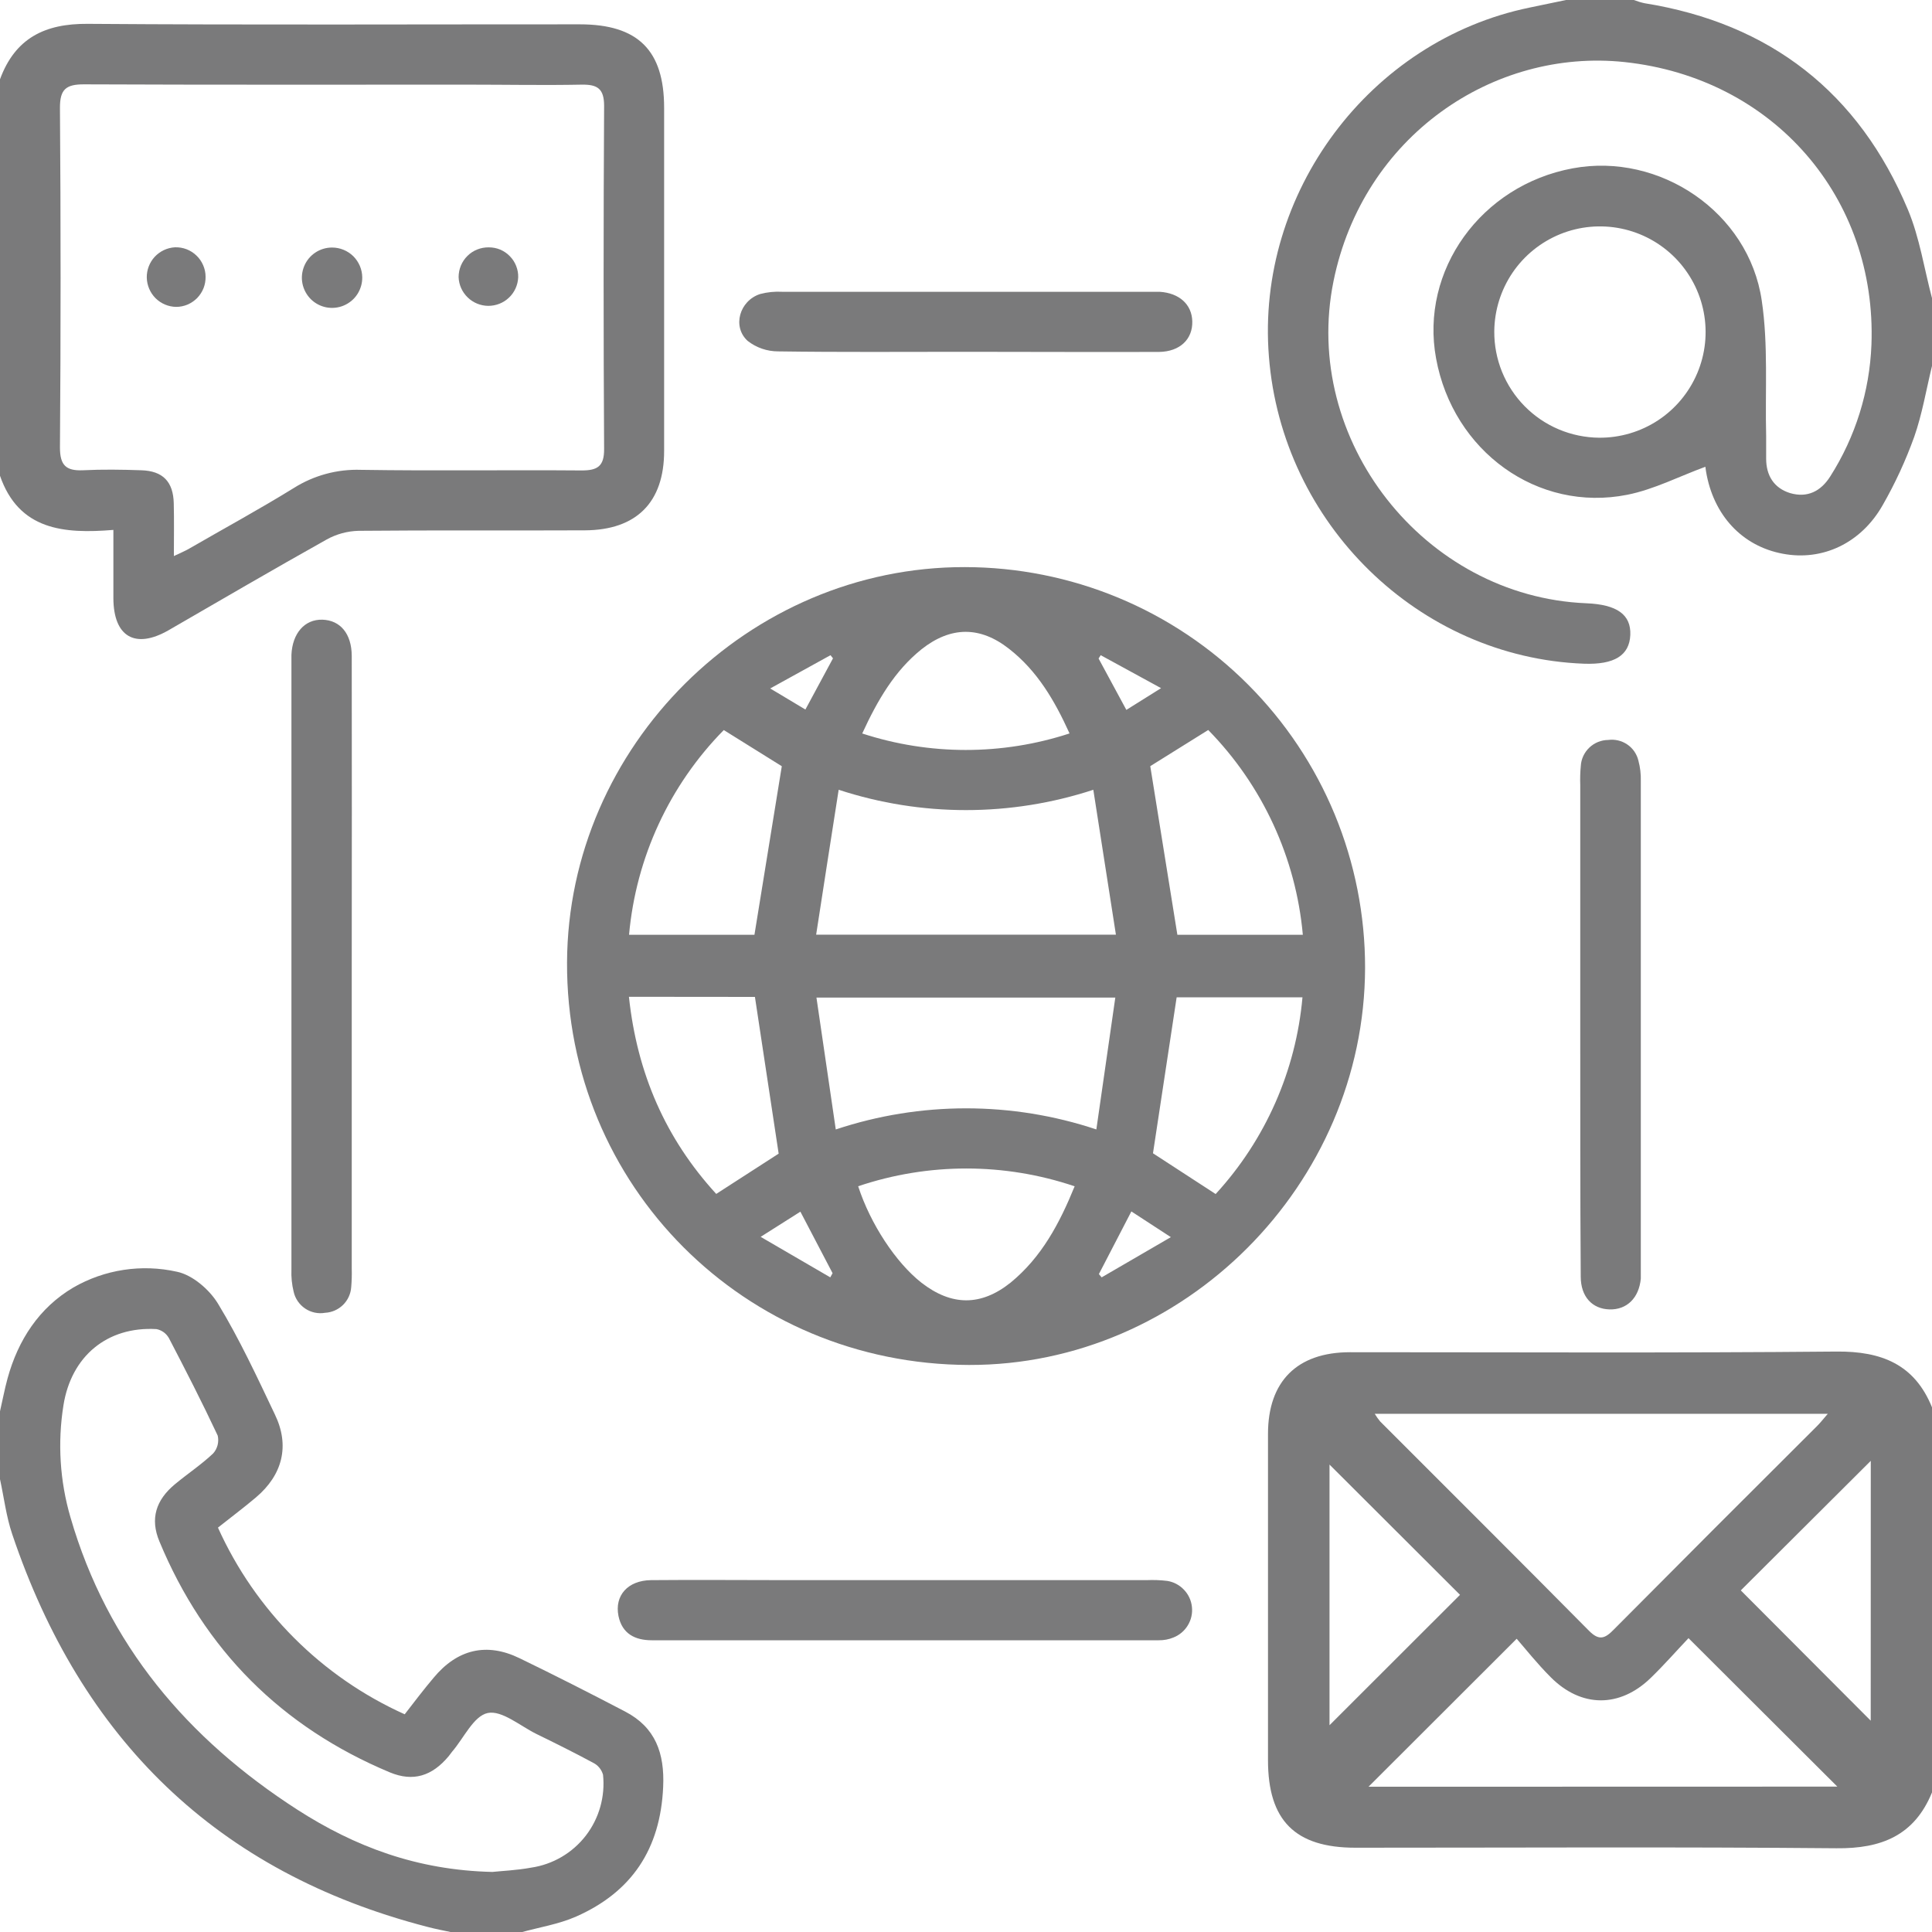 <svg width="32" height="32" viewBox="0 0 32 32" fill="none" xmlns="http://www.w3.org/2000/svg">
<g id="Layer_1" clip-path="url(#clip0_184_2527)">
<path id="Vector" d="M32 29.688C31.708 30.403 31.16 30.621 30.417 30.613C27.762 30.589 25.106 30.604 22.45 30.604C21.45 30.604 21.002 30.152 21.002 29.155C21.002 27.353 21.002 25.552 21.002 23.75C21.002 22.881 21.483 22.398 22.357 22.397C25.044 22.397 27.731 22.411 30.417 22.386C31.163 22.379 31.712 22.597 32.001 23.312L32 29.688ZM30.274 23.417H22.77C22.797 23.461 22.826 23.503 22.859 23.543C24.014 24.699 25.172 25.852 26.322 27.014C26.489 27.181 26.586 27.137 26.728 26.992C27.843 25.869 28.962 24.749 30.083 23.633C30.14 23.578 30.19 23.515 30.274 23.417ZM30.432 29.592L27.967 27.133C27.771 27.339 27.566 27.574 27.342 27.791C26.827 28.291 26.188 28.287 25.683 27.778C25.457 27.552 25.258 27.3 25.121 27.143L22.667 29.594L30.432 29.592ZM24.182 26.415L22.021 24.258V28.575C22.755 27.843 23.487 27.112 24.181 26.417L24.182 26.415ZM30.986 24.196L28.833 26.342L30.985 28.5L30.986 24.196Z" fill="#7A7A7B"/>
<path id="Vector_2" d="M32 6.062C31.904 6.455 31.838 6.858 31.705 7.237C31.564 7.628 31.39 8.006 31.183 8.367C30.823 9.001 30.183 9.295 29.531 9.172C28.856 9.047 28.378 8.535 28.257 7.807C28.25 7.766 28.246 7.723 28.247 7.731C27.817 7.888 27.398 8.106 26.953 8.195C25.466 8.49 24.067 7.474 23.786 5.937C23.517 4.479 24.53 3.069 26.049 2.788C27.488 2.52 28.966 3.513 29.18 4.978C29.29 5.713 29.234 6.473 29.253 7.221C29.253 7.346 29.253 7.471 29.253 7.596C29.253 7.878 29.383 8.084 29.649 8.167C29.933 8.25 30.158 8.14 30.316 7.889C30.732 7.235 30.967 6.483 30.997 5.709C31.088 3.277 29.378 1.292 26.908 1.028C24.734 0.797 22.575 2.255 22.087 4.658C21.553 7.289 23.587 9.881 26.275 9.992C26.785 10.013 27.017 10.181 27.003 10.518C26.988 10.856 26.738 11.012 26.233 10.993C23.501 10.889 21.233 8.676 21.017 5.904C20.801 3.196 22.686 0.672 25.333 0.126L25.938 0H27.062C27.119 0.022 27.177 0.04 27.237 0.053C29.32 0.387 30.788 1.531 31.602 3.475C31.795 3.937 31.87 4.448 32 4.938V6.062ZM26.488 7.25C26.834 7.252 27.173 7.152 27.462 6.962C27.751 6.772 27.977 6.5 28.112 6.181C28.247 5.862 28.284 5.511 28.219 5.171C28.154 4.831 27.989 4.518 27.746 4.271C27.503 4.025 27.193 3.856 26.854 3.786C26.515 3.716 26.163 3.748 25.842 3.878C25.521 4.009 25.246 4.231 25.052 4.517C24.858 4.804 24.753 5.141 24.75 5.487C24.748 5.717 24.792 5.945 24.878 6.158C24.965 6.371 25.092 6.565 25.254 6.729C25.415 6.892 25.607 7.023 25.819 7.112C26.03 7.201 26.258 7.248 26.488 7.25Z" fill="#7A7A7B"/>
<path id="Vector_3" d="M5.85935e-05 1.313C0.25 0.634 0.74 0.389 1.453 0.395C4.169 0.415 6.886 0.402 9.603 0.403C10.568 0.403 11 0.834 11 1.786C11 3.681 11 5.576 11 7.47C11 8.319 10.543 8.78 9.687 8.784C8.437 8.79 7.187 8.78 5.937 8.792C5.753 8.797 5.573 8.846 5.412 8.935C4.532 9.428 3.662 9.935 2.788 10.441C2.238 10.755 1.881 10.546 1.878 9.91C1.878 9.548 1.878 9.186 1.878 8.777C1.058 8.844 0.311 8.783 -0.002 7.875L5.85935e-05 1.313ZM2.88 9.21C2.994 9.155 3.068 9.126 3.137 9.085C3.713 8.752 4.298 8.434 4.863 8.085C5.197 7.874 5.586 7.768 5.981 7.782C7.199 7.801 8.418 7.782 9.636 7.792C9.894 7.792 10.008 7.725 10.006 7.438C9.995 5.543 9.995 3.648 10.006 1.753C10.006 1.465 9.892 1.398 9.634 1.402C9.009 1.414 8.384 1.402 7.76 1.402C5.636 1.402 3.51 1.406 1.388 1.397C1.092 1.397 0.991 1.48 0.993 1.79C1.007 3.664 1.007 5.538 0.993 7.412C0.993 7.706 1.093 7.801 1.373 7.789C1.695 7.773 2.018 7.778 2.341 7.789C2.698 7.8 2.87 7.979 2.878 8.337C2.885 8.614 2.88 8.891 2.88 9.21Z" fill="#7A7A7B"/>
<path id="Vector_4" d="M0 23.375C0.042 23.194 0.076 23.01 0.125 22.831C0.3 22.194 0.648 21.66 1.215 21.325C1.734 21.026 2.346 20.933 2.931 21.064C3.188 21.117 3.47 21.36 3.612 21.595C3.966 22.178 4.257 22.805 4.553 23.428C4.803 23.945 4.681 24.428 4.239 24.802C4.042 24.969 3.833 25.125 3.61 25.302C4.229 26.676 5.329 27.776 6.703 28.394C6.87 28.178 7.023 27.977 7.183 27.788C7.575 27.316 8.06 27.2 8.605 27.465C9.194 27.75 9.779 28.048 10.355 28.349C10.855 28.61 11.01 29.036 10.984 29.599C10.938 30.625 10.466 31.336 9.543 31.744C9.253 31.872 8.929 31.922 8.621 32.008H7.5C7.36 31.978 7.218 31.952 7.083 31.916C3.583 31.013 1.342 28.794 0.202 25.41C0.103 25.117 0.066 24.804 0 24.5V23.375ZM8.156 31.005C8.303 30.989 8.553 30.979 8.798 30.934C9.157 30.881 9.481 30.691 9.703 30.404C9.924 30.117 10.026 29.755 9.988 29.395C9.976 29.353 9.956 29.314 9.928 29.28C9.901 29.246 9.867 29.219 9.828 29.199C9.518 29.032 9.201 28.874 8.883 28.719C8.614 28.586 8.312 28.324 8.078 28.373C7.844 28.422 7.682 28.79 7.487 29.015C7.468 29.04 7.45 29.065 7.43 29.09C7.158 29.414 6.847 29.518 6.457 29.356C4.664 28.606 3.386 27.328 2.64 25.53C2.483 25.154 2.583 24.845 2.897 24.584C3.105 24.411 3.333 24.26 3.529 24.075C3.565 24.036 3.59 23.988 3.604 23.936C3.617 23.884 3.618 23.83 3.606 23.778C3.35 23.232 3.075 22.695 2.796 22.16C2.774 22.123 2.745 22.09 2.71 22.065C2.674 22.04 2.634 22.022 2.592 22.014C1.775 21.967 1.18 22.463 1.051 23.276C0.952 23.895 0.991 24.529 1.167 25.131C1.778 27.241 3.106 28.802 4.925 29.974C5.874 30.584 6.905 30.977 8.156 31.005Z" fill="#7A7A7B"/>
<path id="Vector_5" d="M22.61 16.03C22.601 19.622 19.61 22.617 16.048 22.608C12.33 22.598 9.377 19.639 9.392 15.942C9.407 12.358 12.399 9.386 15.982 9.393C16.854 9.394 17.716 9.566 18.52 9.899C19.325 10.233 20.056 10.722 20.671 11.338C21.287 11.955 21.775 12.686 22.108 13.491C22.44 14.296 22.611 15.159 22.61 16.03ZM18.11 13.081C16.739 13.53 15.261 13.53 13.891 13.081C13.762 13.906 13.641 14.68 13.518 15.481H18.483C18.358 14.683 18.238 13.909 18.109 13.083L18.11 13.081ZM13.844 18.707C15.245 18.241 16.759 18.241 18.159 18.707C18.266 17.968 18.369 17.248 18.473 16.523H13.523C13.631 17.258 13.734 17.963 13.843 18.707H13.844ZM21.579 15.483C21.464 14.206 20.91 13.007 20.012 12.091L19.052 12.69C19.204 13.636 19.352 14.554 19.501 15.483H21.579ZM12.496 15.483C12.651 14.527 12.8 13.609 12.949 12.691L11.988 12.092C11.088 13.006 10.534 14.205 10.419 15.483H12.496ZM10.417 16.51C10.553 17.782 11.026 18.861 11.863 19.775L12.897 19.108C12.765 18.238 12.636 17.382 12.504 16.512L10.417 16.51ZM20.135 19.777C20.96 18.879 21.465 17.734 21.573 16.519H19.489C19.356 17.4 19.225 18.257 19.097 19.102L20.135 19.777ZM17.797 19.648C16.635 19.256 15.376 19.256 14.214 19.648C14.417 20.274 14.839 20.913 15.26 21.244C15.76 21.633 16.247 21.637 16.739 21.244C17.25 20.825 17.547 20.269 17.8 19.648H17.797ZM14.279 12.148C15.395 12.513 16.599 12.513 17.715 12.148C17.465 11.596 17.178 11.11 16.715 10.748C16.233 10.368 15.746 10.372 15.262 10.755C14.817 11.113 14.537 11.594 14.282 12.147L14.279 12.148ZM13.752 21.157L13.79 21.088L13.257 20.069L12.599 20.486L13.752 21.157ZM18.739 20.065L18.201 21.103L18.247 21.157L19.393 20.491L18.739 20.065ZM18.656 11.758L19.231 11.398L18.231 10.852L18.196 10.907L18.656 11.758ZM12.757 11.403L13.34 11.752L13.797 10.904L13.756 10.852L12.757 11.403Z" fill="#7A7A7B"/>
<path id="Vector_6" d="M5.826 16.015C5.826 17.681 5.826 19.346 5.826 21.01C5.829 21.114 5.826 21.218 5.817 21.321C5.809 21.432 5.76 21.537 5.681 21.614C5.601 21.692 5.496 21.738 5.385 21.744C5.27 21.764 5.152 21.739 5.055 21.674C4.958 21.609 4.889 21.509 4.864 21.396C4.834 21.275 4.822 21.15 4.827 21.026C4.827 17.685 4.827 14.344 4.827 11.004C4.827 10.951 4.827 10.9 4.827 10.847C4.842 10.489 5.046 10.256 5.339 10.264C5.632 10.272 5.825 10.492 5.826 10.866C5.828 12.581 5.828 14.297 5.826 16.015Z" fill="#7A7A7B"/>
<path id="Vector_7" d="M14.966 26.172H18.993C19.107 26.167 19.221 26.171 19.335 26.185C19.441 26.202 19.538 26.254 19.611 26.332C19.685 26.409 19.731 26.509 19.742 26.615C19.754 26.722 19.73 26.829 19.674 26.921C19.619 27.012 19.535 27.083 19.436 27.122C19.359 27.154 19.276 27.169 19.193 27.168C16.395 27.168 13.595 27.168 10.796 27.168C10.519 27.168 10.305 27.061 10.244 26.766C10.176 26.427 10.398 26.177 10.783 26.172C11.533 26.165 12.283 26.172 13.033 26.172L14.966 26.172Z" fill="#7A7A7B"/>
<path id="Vector_8" d="M26.174 16.936V13C26.17 12.896 26.173 12.792 26.183 12.688C26.189 12.572 26.24 12.463 26.325 12.382C26.409 12.302 26.521 12.257 26.637 12.256C26.748 12.241 26.861 12.268 26.953 12.331C27.046 12.394 27.111 12.489 27.137 12.598C27.167 12.709 27.18 12.823 27.177 12.937C27.177 15.632 27.177 18.326 27.177 21.02C27.177 21.073 27.177 21.125 27.177 21.177C27.147 21.498 26.947 21.695 26.659 21.688C26.372 21.68 26.183 21.478 26.182 21.147C26.172 19.75 26.175 18.341 26.174 16.936Z" fill="#7A7A7B"/>
<path id="Vector_9" d="M15.981 5.827C14.949 5.827 13.918 5.835 12.887 5.82C12.705 5.82 12.527 5.759 12.383 5.646C12.124 5.41 12.249 4.98 12.59 4.87C12.71 4.838 12.834 4.826 12.958 4.833C14.99 4.833 17.021 4.833 19.052 4.833C19.103 4.833 19.156 4.833 19.207 4.833C19.533 4.853 19.742 5.043 19.748 5.324C19.755 5.619 19.543 5.824 19.199 5.829C18.126 5.833 17.053 5.827 15.981 5.827Z" fill="#7A7A7B"/>
<path id="Vector_10" d="M6 4.595C6.001 4.694 5.972 4.791 5.918 4.874C5.864 4.957 5.786 5.021 5.695 5.06C5.604 5.099 5.503 5.109 5.406 5.091C5.308 5.072 5.219 5.025 5.148 4.955C5.078 4.885 5.03 4.796 5.01 4.699C4.99 4.602 5 4.501 5.038 4.409C5.075 4.318 5.139 4.239 5.222 4.184C5.304 4.129 5.401 4.1 5.5 4.1C5.632 4.1 5.758 4.152 5.852 4.244C5.945 4.337 5.999 4.463 6 4.595Z" fill="#7A7A7B"/>
<path id="Vector_11" d="M8.583 4.594C8.577 4.722 8.523 4.842 8.43 4.93C8.338 5.018 8.215 5.066 8.087 5.066C7.96 5.065 7.837 5.015 7.746 4.926C7.654 4.837 7.6 4.717 7.596 4.589C7.596 4.524 7.609 4.459 7.634 4.399C7.659 4.339 7.696 4.284 7.743 4.238C7.789 4.192 7.844 4.156 7.905 4.132C7.966 4.108 8.031 4.096 8.096 4.097C8.161 4.097 8.225 4.109 8.285 4.134C8.345 4.16 8.399 4.196 8.444 4.243C8.49 4.289 8.525 4.344 8.549 4.404C8.573 4.465 8.585 4.529 8.583 4.594Z" fill="#7A7A7B"/>
<path id="Vector_12" d="M3.405 4.583C3.406 4.648 3.395 4.713 3.371 4.774C3.347 4.834 3.311 4.889 3.266 4.936C3.22 4.982 3.166 5.019 3.106 5.045C3.046 5.07 2.982 5.083 2.917 5.083C2.789 5.081 2.667 5.029 2.576 4.939C2.486 4.848 2.434 4.726 2.431 4.598C2.429 4.471 2.476 4.347 2.563 4.253C2.651 4.159 2.771 4.103 2.898 4.096C2.964 4.094 3.029 4.105 3.09 4.128C3.151 4.152 3.207 4.187 3.254 4.233C3.302 4.278 3.339 4.333 3.365 4.393C3.391 4.453 3.405 4.518 3.405 4.583Z" fill="#7A7A7B"/>
</g>
<defs>
<clipPath id="clip0_184_2527">
<rect width="32" height="32" fill="white"/>
</clipPath>
</defs>
</svg>
